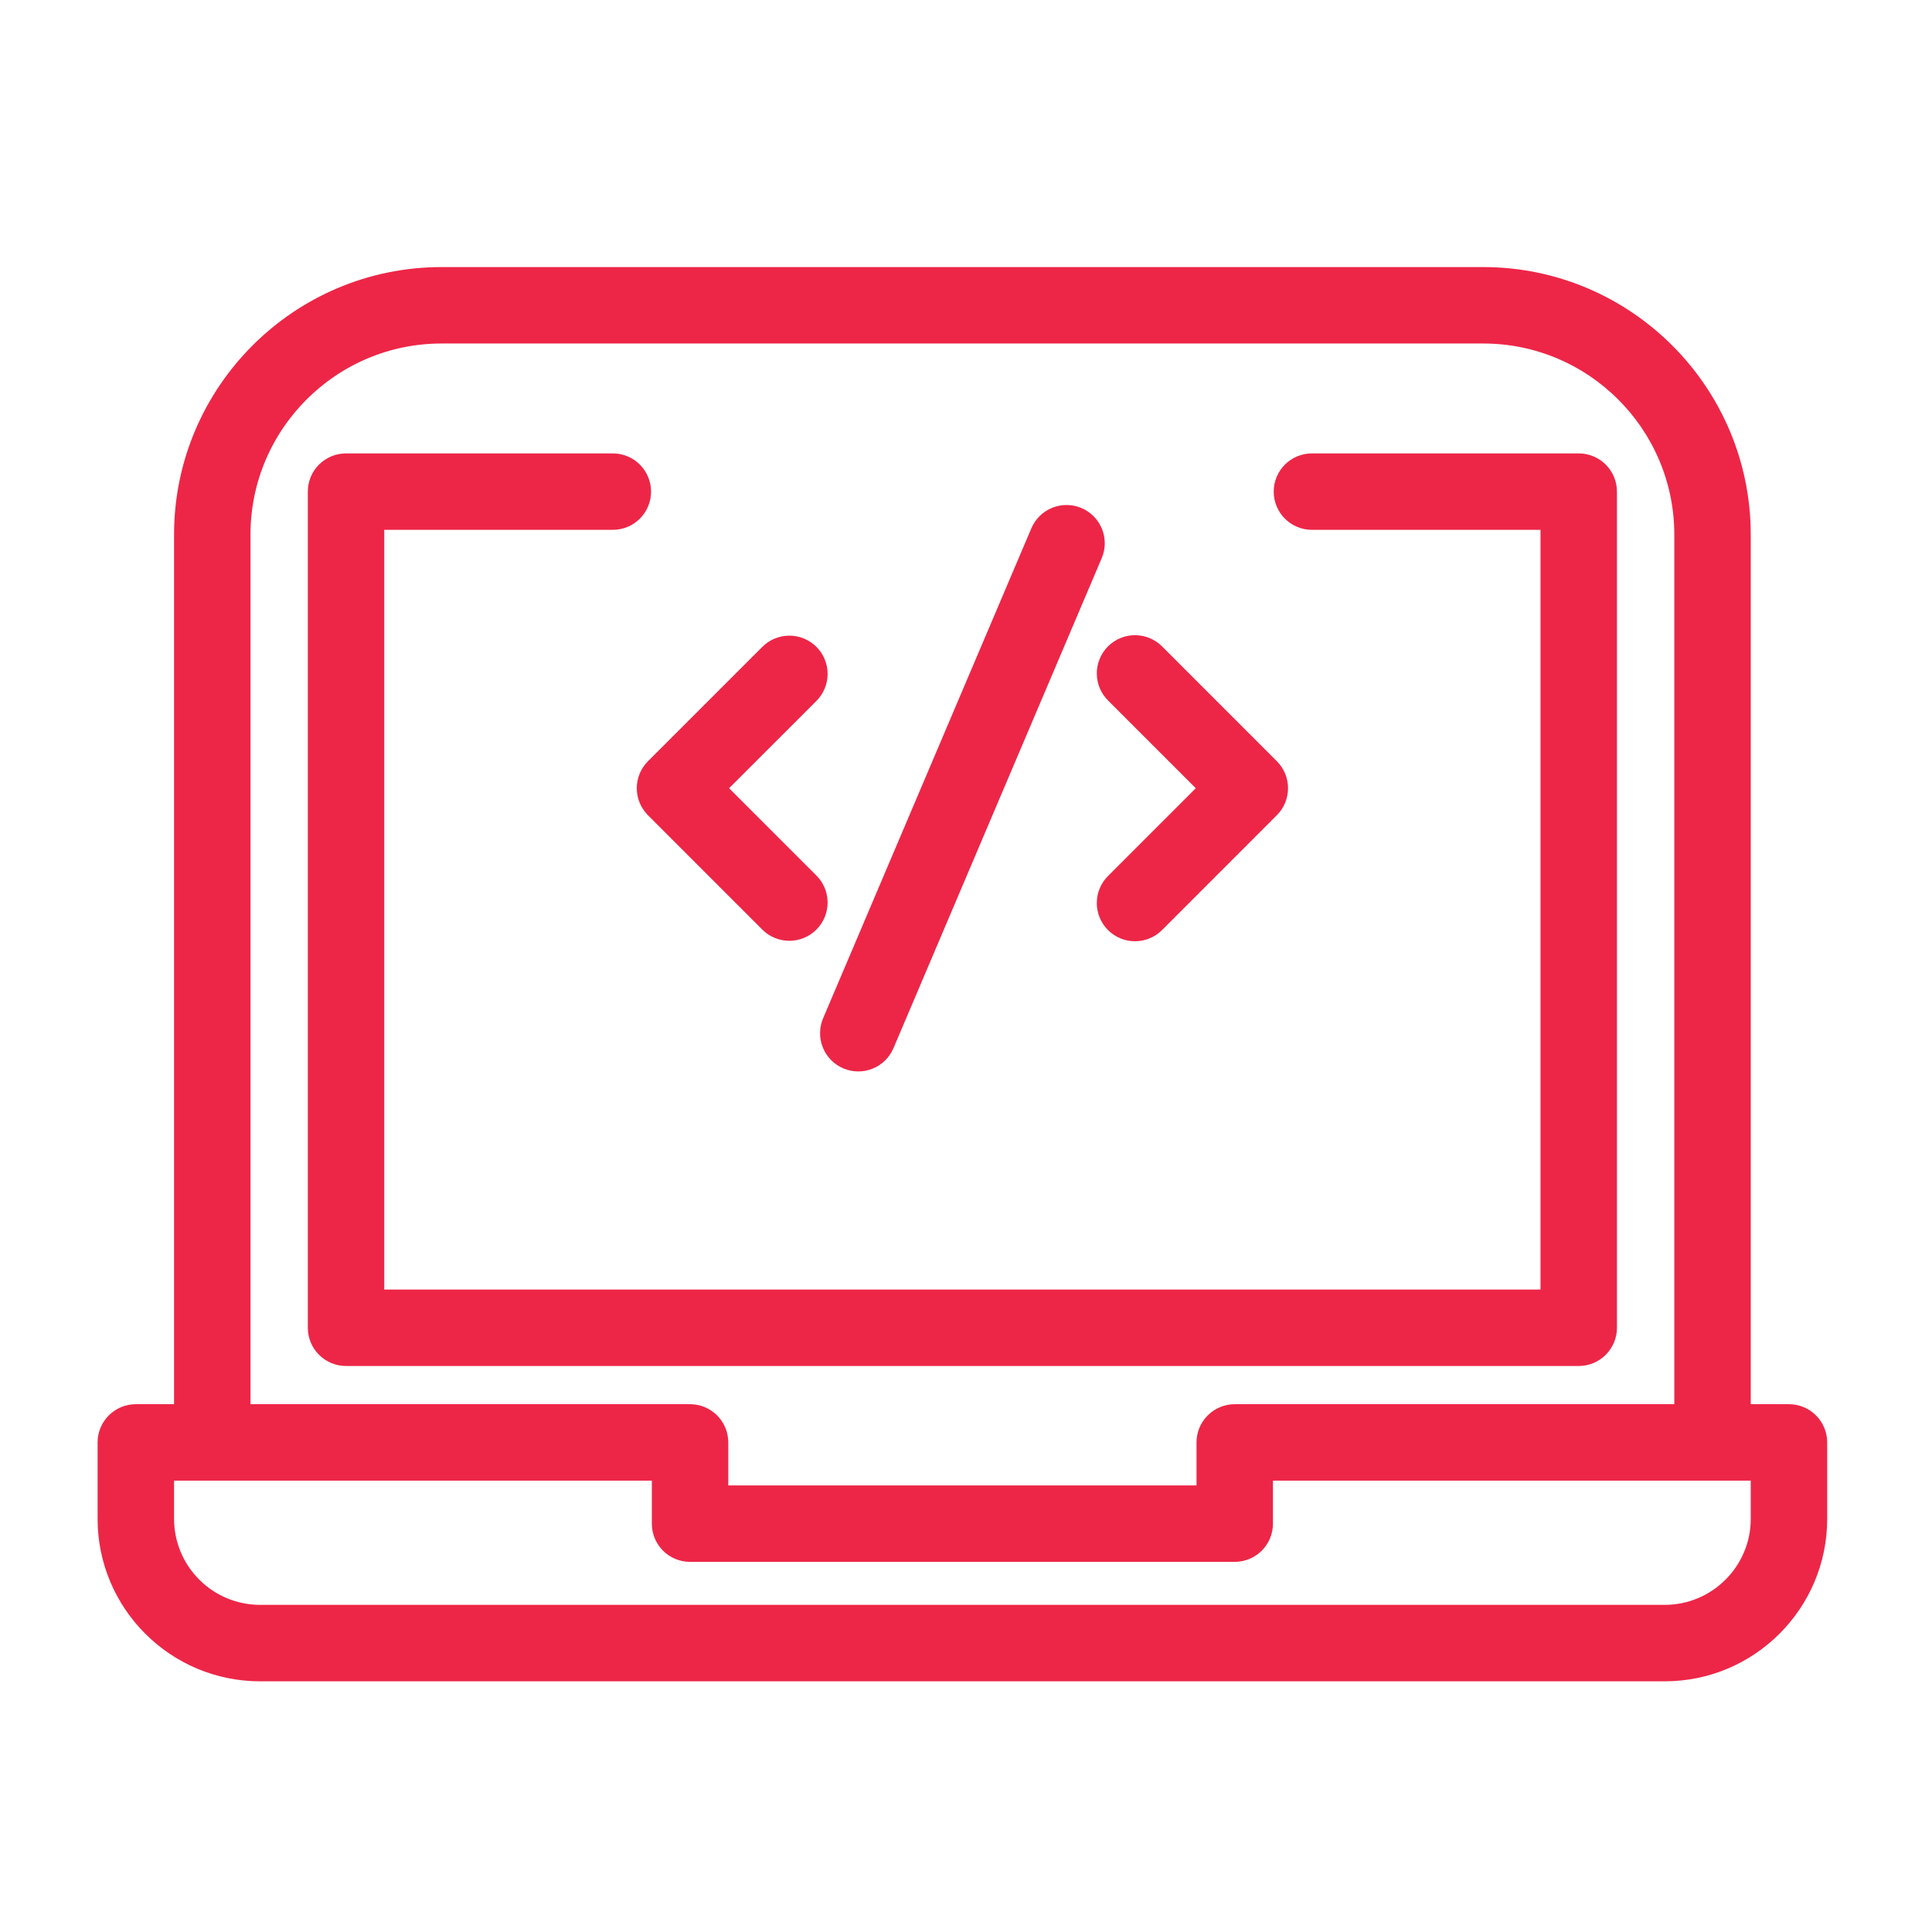<svg width="89" height="89" viewBox="0 0 89 89" fill="none" xmlns="http://www.w3.org/2000/svg">
<path d="M80.14 64.686V65.196H80.65H82.411C82.743 65.196 83.061 65.328 83.295 65.563C83.53 65.797 83.662 66.115 83.662 66.447V69.969C83.662 73.813 80.533 76.942 76.688 76.942H11.979C8.135 76.942 5.006 73.813 5.006 69.969V66.447C5.006 66.115 5.138 65.797 5.372 65.563C5.607 65.328 5.925 65.196 6.257 65.196H8.018H8.528V64.686V24.628C8.528 18.113 13.828 12.813 20.343 12.813H68.325C74.84 12.813 80.14 18.113 80.14 24.628V64.686ZM77.129 65.196H77.639V64.686V24.628C77.639 19.492 73.461 15.314 68.325 15.314H20.343C15.207 15.314 11.029 19.492 11.029 24.628V64.686V65.196H11.539H31.788C32.12 65.196 32.438 65.328 32.673 65.563C32.907 65.797 33.039 66.115 33.039 66.447V68.428V68.938H33.549H55.119H55.629V68.428V66.447C55.629 66.115 55.761 65.797 55.995 65.563C56.23 65.328 56.548 65.196 56.88 65.196H77.129ZM11.979 74.44H11.979H76.688C79.154 74.44 81.16 72.434 81.16 69.969V68.208V67.698H80.65H58.64H58.13V68.208V70.189C58.13 70.52 57.999 70.839 57.764 71.073C57.529 71.308 57.211 71.439 56.88 71.439H31.788C31.457 71.439 31.138 71.308 30.904 71.073C30.669 70.839 30.538 70.52 30.538 70.189V68.208V67.698H30.027H8.018H7.508V68.208L7.508 69.969L7.508 69.969C7.509 71.155 7.98 72.291 8.819 73.129C9.657 73.968 10.793 74.439 11.979 74.44Z" fill="#ED2647" stroke="#ED2647" stroke-width="1.02"/>
<path d="M74.487 61.165V22.648C74.487 22.18 74.301 21.733 73.971 21.402C73.641 21.072 73.193 20.887 72.726 20.887H60.436C59.969 20.887 59.521 21.072 59.191 21.402C58.86 21.733 58.675 22.18 58.675 22.648C58.675 23.114 58.86 23.562 59.191 23.893C59.521 24.223 59.969 24.408 60.436 24.408H70.965V59.404H17.701V24.408H28.231C28.698 24.408 29.146 24.223 29.476 23.893C29.806 23.562 29.992 23.114 29.992 22.648C29.992 22.18 29.806 21.733 29.476 21.402C29.146 21.072 28.698 20.887 28.231 20.887H15.941C15.473 20.887 15.026 21.072 14.695 21.402C14.365 21.733 14.18 22.18 14.18 22.648V61.165C14.18 61.632 14.365 62.08 14.695 62.41C15.026 62.74 15.473 62.926 15.941 62.926H72.726C73.193 62.926 73.641 62.74 73.971 62.41C74.301 62.08 74.487 61.632 74.487 61.165Z" fill="#ED2647"/>
<path d="M29.334 36.31C29.334 36.777 29.52 37.225 29.85 37.556L35.118 42.824C35.462 43.167 35.912 43.339 36.363 43.339C36.814 43.339 37.265 43.167 37.609 42.823C37.772 42.659 37.902 42.465 37.991 42.251C38.079 42.038 38.125 41.809 38.125 41.577C38.125 41.346 38.079 41.117 37.991 40.903C37.902 40.69 37.772 40.496 37.609 40.332L33.586 36.31L37.609 32.289C37.939 31.959 38.125 31.511 38.125 31.044C38.125 30.576 37.939 30.128 37.609 29.798C37.279 29.468 36.831 29.282 36.364 29.282C35.896 29.282 35.449 29.468 35.118 29.798L29.85 35.066C29.52 35.396 29.334 35.843 29.334 36.31ZM51.063 32.288L55.085 36.31L51.063 40.333C50.895 40.495 50.761 40.69 50.668 40.904C50.576 41.119 50.528 41.35 50.526 41.584C50.523 41.818 50.568 42.05 50.657 42.266C50.745 42.483 50.876 42.679 51.041 42.844C51.206 43.01 51.403 43.141 51.62 43.229C51.836 43.318 52.068 43.362 52.301 43.36C52.535 43.358 52.766 43.31 52.981 43.217C53.196 43.125 53.39 42.991 53.553 42.823L58.819 37.555C59.149 37.225 59.335 36.777 59.335 36.31C59.335 35.843 59.149 35.396 58.819 35.066L53.553 29.798C53.39 29.63 53.196 29.496 52.981 29.404C52.766 29.311 52.535 29.263 52.301 29.261C52.068 29.259 51.836 29.303 51.62 29.392C51.403 29.48 51.206 29.611 51.041 29.776C50.876 29.942 50.745 30.138 50.657 30.355C50.568 30.571 50.523 30.803 50.526 31.037C50.528 31.27 50.576 31.502 50.668 31.716C50.761 31.931 50.895 32.126 51.063 32.288ZM38.85 49.217C39.28 49.399 39.765 49.404 40.198 49.229C40.631 49.054 40.977 48.714 41.159 48.285L50.752 25.713C50.843 25.5 50.89 25.272 50.892 25.04C50.894 24.809 50.851 24.58 50.764 24.365C50.678 24.151 50.55 23.956 50.388 23.791C50.226 23.626 50.033 23.494 49.82 23.404C49.607 23.313 49.379 23.266 49.147 23.264C48.916 23.262 48.687 23.305 48.472 23.392C48.258 23.478 48.062 23.606 47.898 23.768C47.733 23.93 47.601 24.123 47.511 24.336L37.918 46.908C37.827 47.121 37.78 47.349 37.778 47.58C37.776 47.812 37.819 48.041 37.906 48.255C37.992 48.47 38.12 48.665 38.282 48.83C38.444 48.995 38.637 49.127 38.85 49.217Z" fill="#ED2647"/>
</svg>
